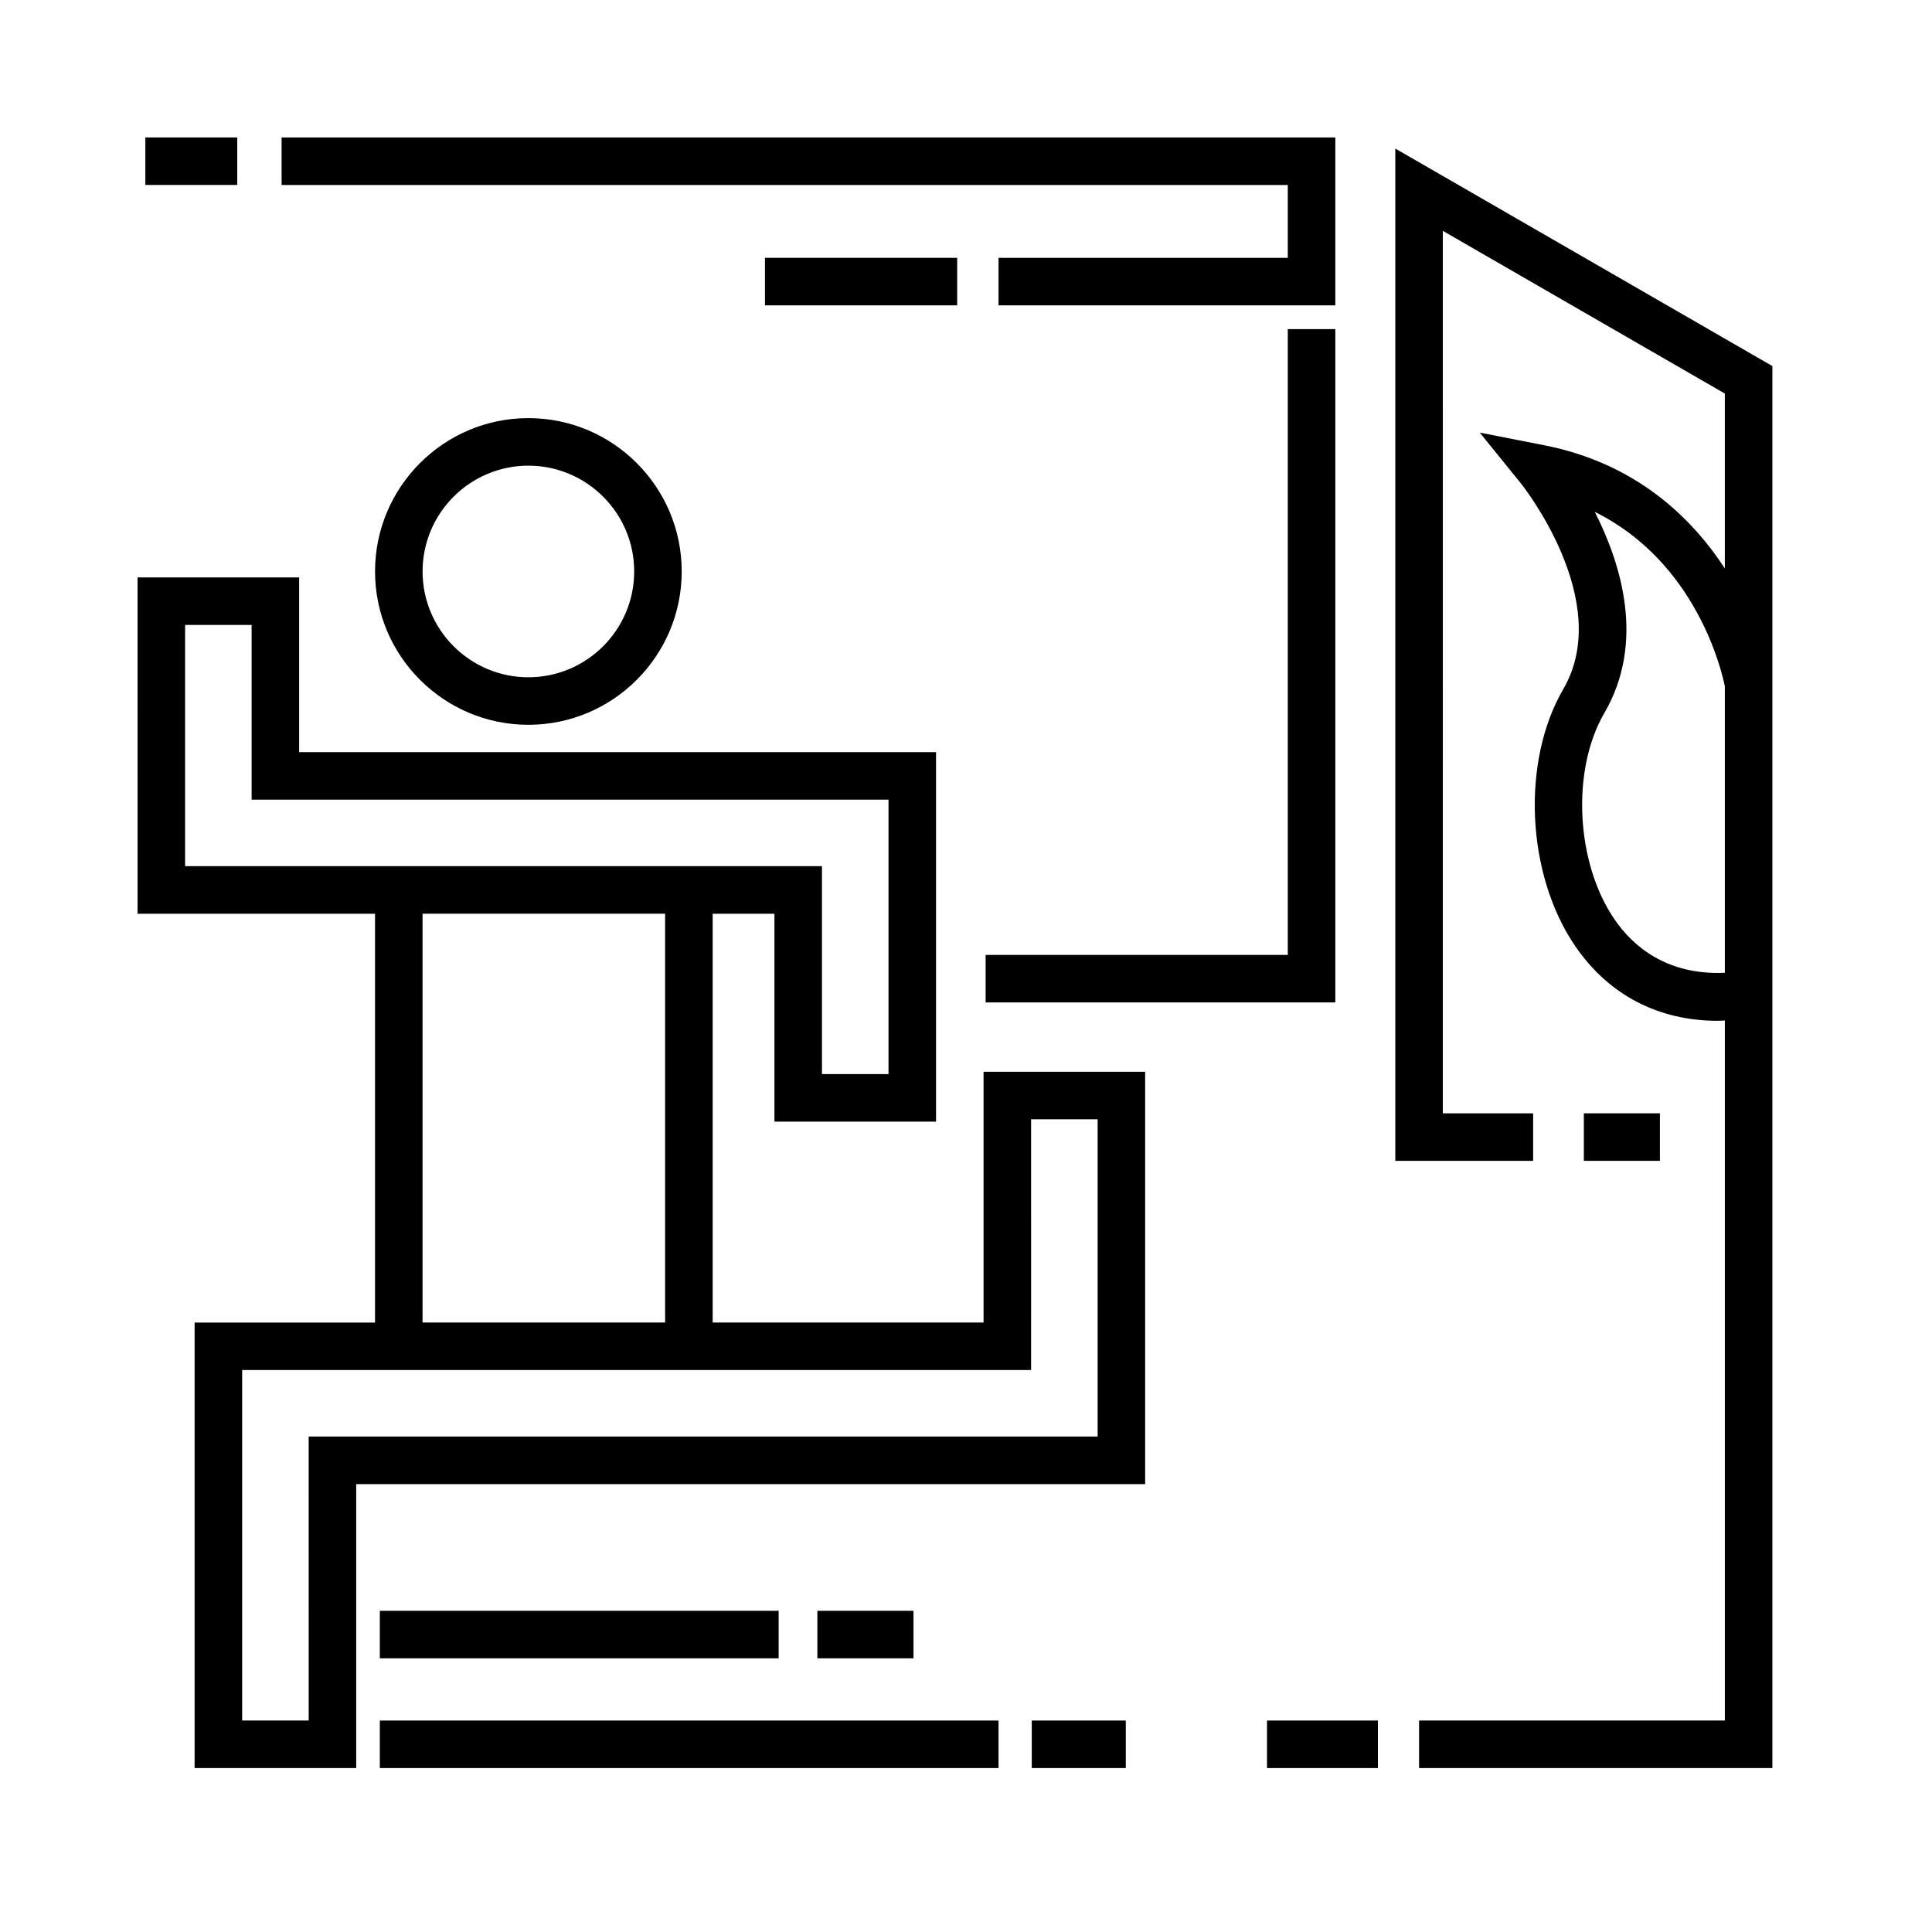 <?xml version="1.0" encoding="UTF-8"?>
<!-- Uploaded to: SVG Repo, www.svgrepo.com, Generator: SVG Repo Mixer Tools -->
<svg fill="#000000" width="800px" height="800px" version="1.1" viewBox="144 144 512 512" xmlns="http://www.w3.org/2000/svg">
 <g>
  <path d="m243.39 295.44c0 22.41 18.227 40.637 40.633 40.637 22.41 0 40.637-18.227 40.637-40.637 0-22.406-18.227-40.633-40.637-40.633-22.406-0.004-40.633 18.223-40.633 40.633zm68.676 0c0 15.461-12.582 28.043-28.043 28.043-15.461 0-28.035-12.582-28.035-28.043s12.582-28.035 28.035-28.035c15.457 0 28.043 12.574 28.043 28.035z"/>
  <path d="m404.66 494.48h-71.793v-108.33h16.367v55.102h42.824v-97.926h-168.78v-46.297h-42.824l0.004 89.121h62.926v108.34h-47.812v118.07h42.824v-75.254h209.08v-109.27h-42.824v66.449zm-211.61-184.86h17.633v46.297h168.78v72.734h-17.633v-55.105h-168.78zm62.93 76.523h64.285v108.34h-64.285zm161.27 54.477h17.633v84.082h-209.08l0.004 75.258h-17.633v-92.887h209.08z"/>
  <path d="m563.74 439.04h20.152v12.594h-20.152z"/>
  <path d="m513.77 183.37v268.27h36.527v-12.594h-23.93l-0.004-233.87 74.734 43.121v46.344c-8.918-13.664-23.734-27.906-47.906-32.652l-17.039-3.344 10.926 13.488c0.25 0.312 24.816 31.102 11.211 54.477-11.203 19.234-9.809 49.172 3.176 68.145 8.848 12.93 22.031 19.766 37.727 19.766 0.625 0 1.273-0.055 1.91-0.082v185.52h-81.035v12.594h93.629v-371.54zm58.09 204.27c-10.289-15.039-11.492-39.574-2.684-54.699 10.902-18.723 4.469-39.508-2.535-53.281 26.898 13.305 33.613 42.031 34.461 46.203v75.938c-15.418 0.68-24.387-7.062-29.242-14.16z"/>
  <path d="m405.2 397.06v12.594h92.676v-178.43h-12.598v165.84z"/>
  <path d="m485.28 212.33h-76.66v12.598h89.258v-44.504h-279.25v12.598h266.65z"/>
  <path d="m182.52 180.42h24.348v12.594h-24.348z"/>
  <path d="m346.73 212.33h50.93v12.594h-50.93z"/>
  <path d="m244.66 599.96h163.96v12.594h-163.96z"/>
  <path d="m417.43 599.96h24.914v12.594h-24.914z"/>
  <path d="m244.66 570.88h105.69v12.594h-105.69z"/>
  <path d="m360.61 570.88h25.477v12.594h-25.477z"/>
  <path d="m479.77 599.96h29.391v12.594h-29.391z"/>
 </g>
</svg>